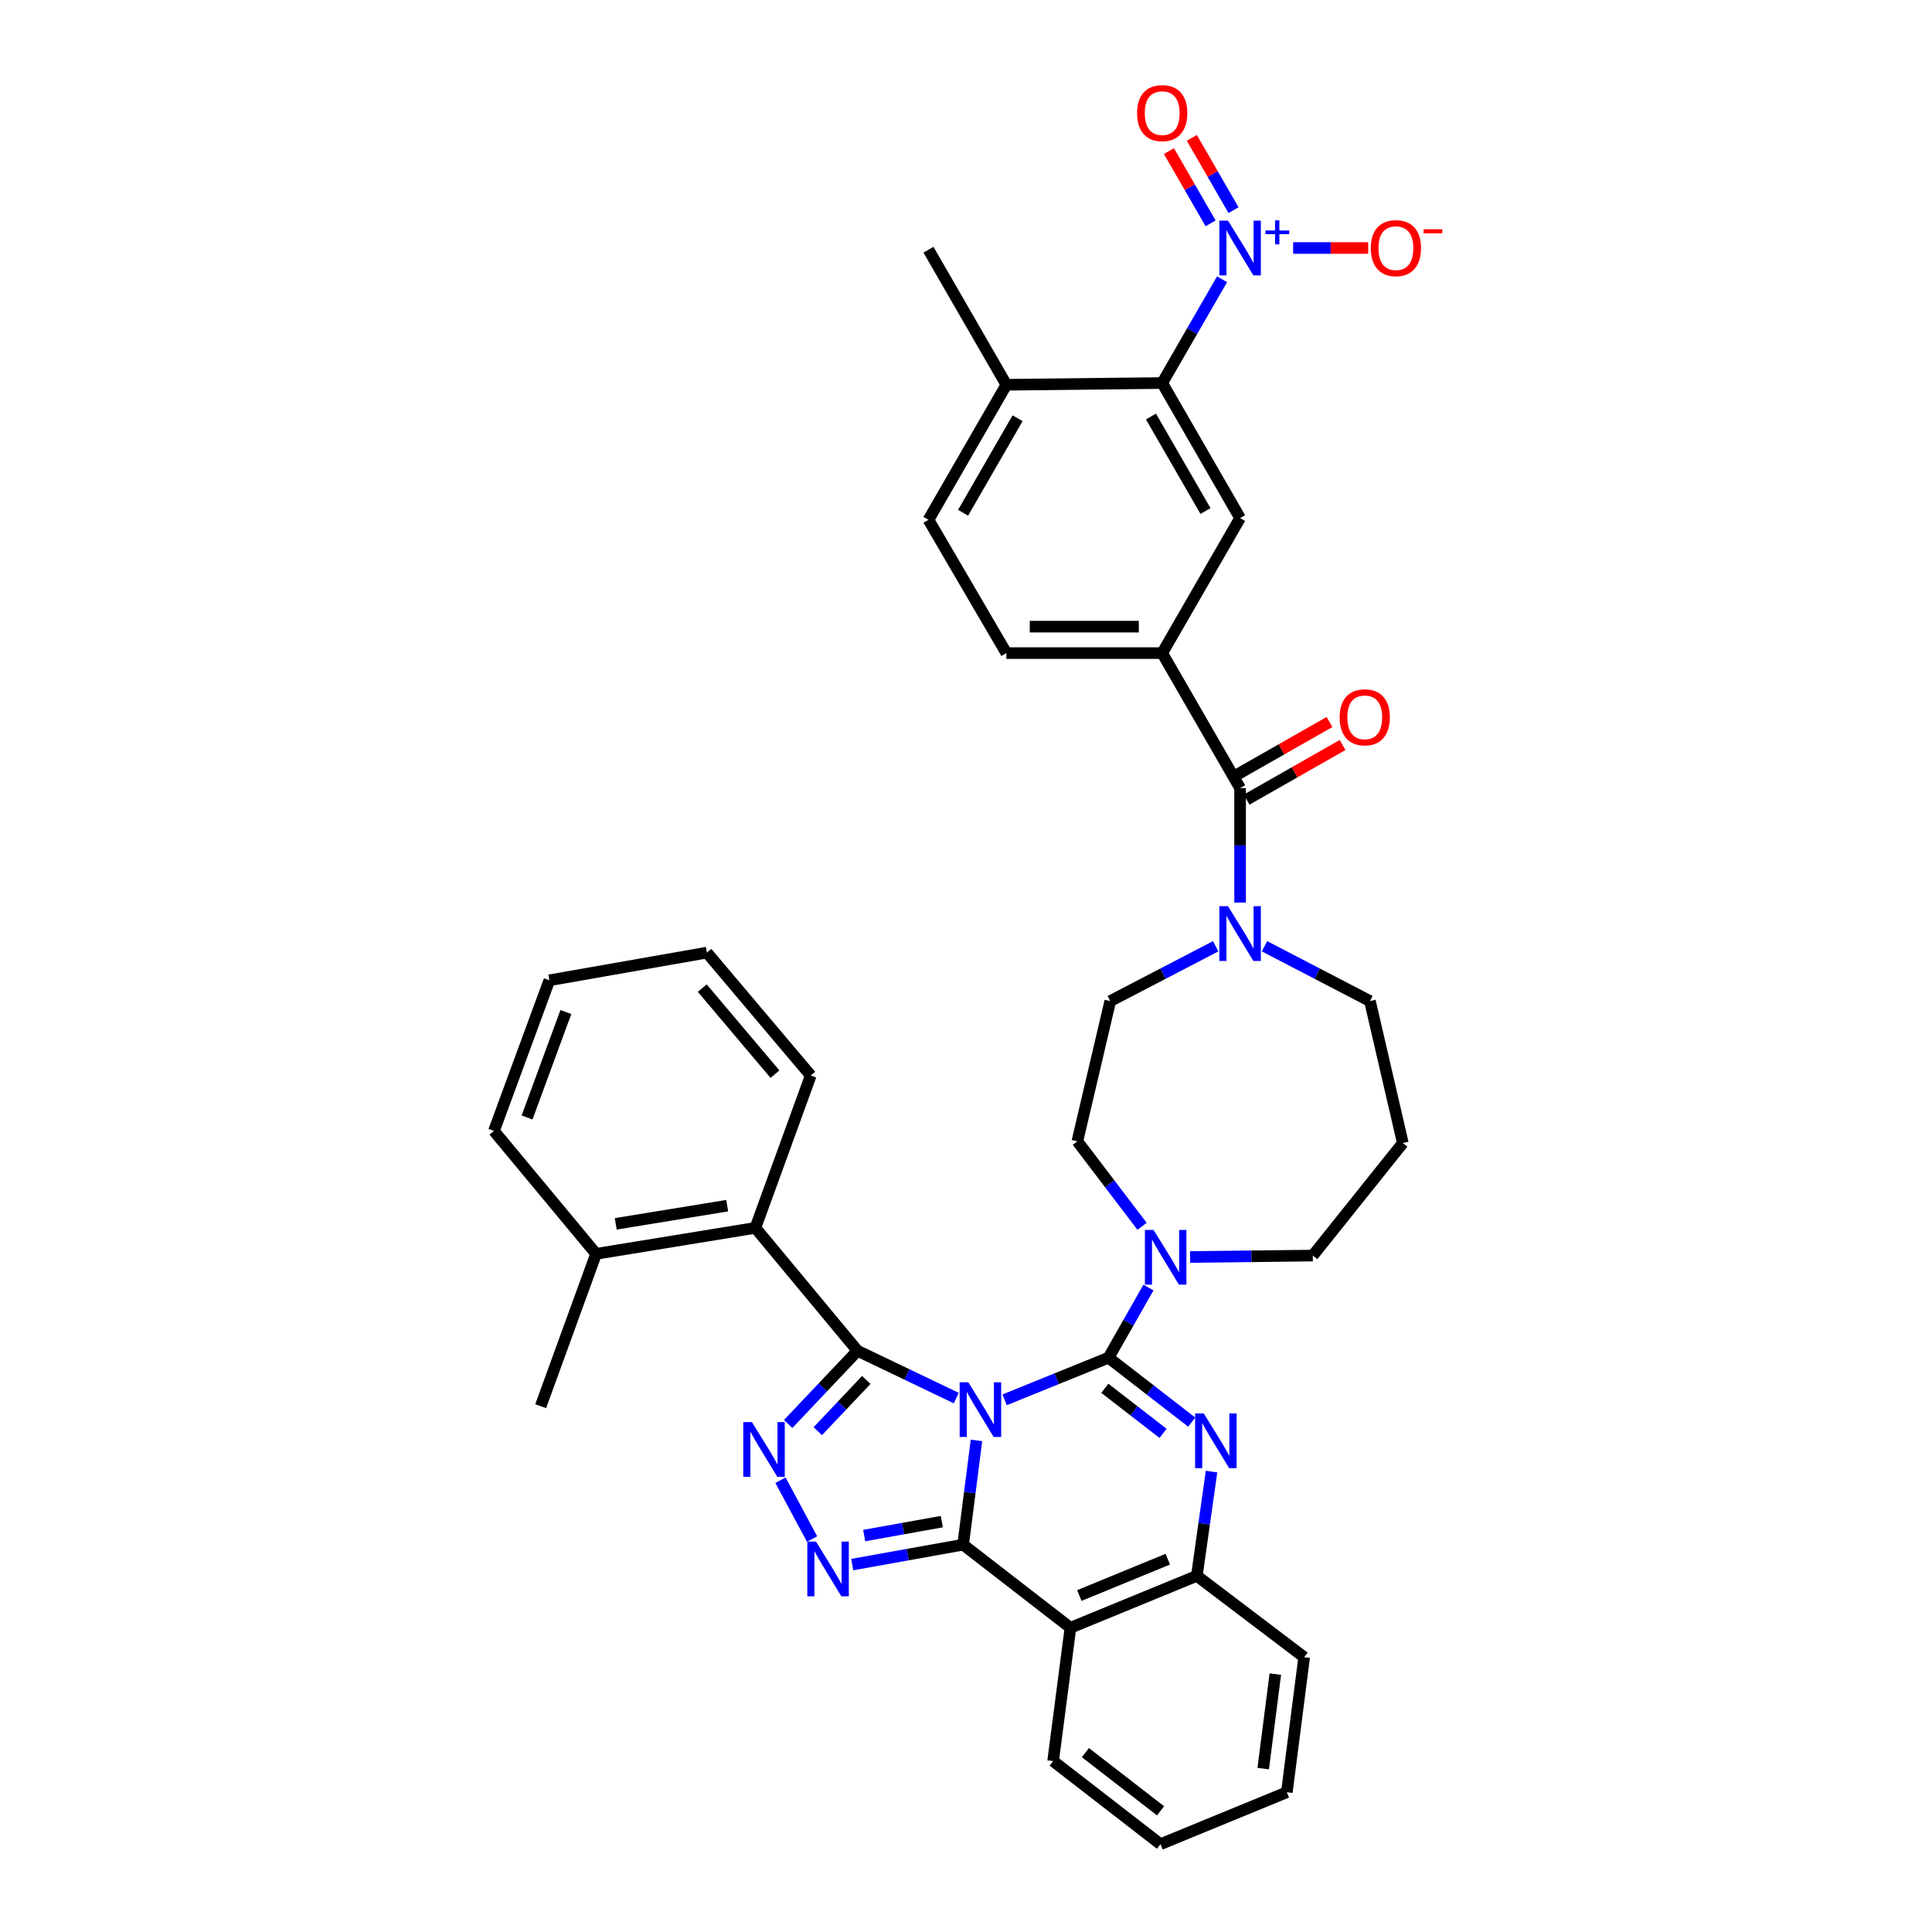 <?xml version='1.0' encoding='iso-8859-1'?>
<svg version='1.1' baseProfile='full'
              xmlns='http://www.w3.org/2000/svg'
                      xmlns:rdkit='http://www.rdkit.org/xml'
                      xmlns:xlink='http://www.w3.org/1999/xlink'
                  xml:space='preserve'
width='1000px' height='1000px' viewBox='0 0 1000 1000'>
<!-- END OF HEADER -->
<rect style='opacity:1.0;fill:#FFFFFF;stroke:none' width='1000' height='1000' x='0' y='0'> </rect>
<path class='bond-0' d='M 632.538,144.539 L 617.043,171.4' style='fill:none;fill-rule:evenodd;stroke:#0000FF;stroke-width:6px;stroke-linecap:butt;stroke-linejoin:miter;stroke-opacity:1' />
<path class='bond-0' d='M 617.043,171.4 L 601.547,198.261' style='fill:none;fill-rule:evenodd;stroke:#000000;stroke-width:6px;stroke-linecap:butt;stroke-linejoin:miter;stroke-opacity:1' />
<path class='bond-1' d='M 669.331,128.362 L 688.758,128.362' style='fill:none;fill-rule:evenodd;stroke:#0000FF;stroke-width:6px;stroke-linecap:butt;stroke-linejoin:miter;stroke-opacity:1' />
<path class='bond-1' d='M 688.758,128.362 L 708.186,128.362' style='fill:none;fill-rule:evenodd;stroke:#FF0000;stroke-width:6px;stroke-linecap:butt;stroke-linejoin:miter;stroke-opacity:1' />
<path class='bond-2' d='M 638.466,108.764 L 627.676,90.062' style='fill:none;fill-rule:evenodd;stroke:#0000FF;stroke-width:6px;stroke-linecap:butt;stroke-linejoin:miter;stroke-opacity:1' />
<path class='bond-2' d='M 627.676,90.062 L 616.886,71.36' style='fill:none;fill-rule:evenodd;stroke:#FF0000;stroke-width:6px;stroke-linecap:butt;stroke-linejoin:miter;stroke-opacity:1' />
<path class='bond-2' d='M 626.608,115.605 L 615.818,96.903' style='fill:none;fill-rule:evenodd;stroke:#0000FF;stroke-width:6px;stroke-linecap:butt;stroke-linejoin:miter;stroke-opacity:1' />
<path class='bond-2' d='M 615.818,96.903 L 605.028,78.201' style='fill:none;fill-rule:evenodd;stroke:#FF0000;stroke-width:6px;stroke-linecap:butt;stroke-linejoin:miter;stroke-opacity:1' />
<path class='bond-3' d='M 654.504,489.782 L 681.79,503.971' style='fill:none;fill-rule:evenodd;stroke:#0000FF;stroke-width:6px;stroke-linecap:butt;stroke-linejoin:miter;stroke-opacity:1' />
<path class='bond-3' d='M 681.79,503.971 L 709.077,518.159' style='fill:none;fill-rule:evenodd;stroke:#000000;stroke-width:6px;stroke-linecap:butt;stroke-linejoin:miter;stroke-opacity:1' />
<path class='bond-4' d='M 641.87,467.171 L 641.87,437.554' style='fill:none;fill-rule:evenodd;stroke:#0000FF;stroke-width:6px;stroke-linecap:butt;stroke-linejoin:miter;stroke-opacity:1' />
<path class='bond-4' d='M 641.87,437.554 L 641.87,407.937' style='fill:none;fill-rule:evenodd;stroke:#000000;stroke-width:6px;stroke-linecap:butt;stroke-linejoin:miter;stroke-opacity:1' />
<path class='bond-5' d='M 629.236,489.783 L 601.953,503.971' style='fill:none;fill-rule:evenodd;stroke:#0000FF;stroke-width:6px;stroke-linecap:butt;stroke-linejoin:miter;stroke-opacity:1' />
<path class='bond-5' d='M 601.953,503.971 L 574.67,518.159' style='fill:none;fill-rule:evenodd;stroke:#000000;stroke-width:6px;stroke-linecap:butt;stroke-linejoin:miter;stroke-opacity:1' />
<path class='bond-6' d='M 645.256,413.885 L 670.09,399.747' style='fill:none;fill-rule:evenodd;stroke:#000000;stroke-width:6px;stroke-linecap:butt;stroke-linejoin:miter;stroke-opacity:1' />
<path class='bond-6' d='M 670.09,399.747 L 694.923,385.61' style='fill:none;fill-rule:evenodd;stroke:#FF0000;stroke-width:6px;stroke-linecap:butt;stroke-linejoin:miter;stroke-opacity:1' />
<path class='bond-6' d='M 638.484,401.988 L 663.317,387.851' style='fill:none;fill-rule:evenodd;stroke:#000000;stroke-width:6px;stroke-linecap:butt;stroke-linejoin:miter;stroke-opacity:1' />
<path class='bond-6' d='M 663.317,387.851 L 688.15,373.713' style='fill:none;fill-rule:evenodd;stroke:#FF0000;stroke-width:6px;stroke-linecap:butt;stroke-linejoin:miter;stroke-opacity:1' />
<path class='bond-7' d='M 641.87,407.937 L 601.547,338.045' style='fill:none;fill-rule:evenodd;stroke:#000000;stroke-width:6px;stroke-linecap:butt;stroke-linejoin:miter;stroke-opacity:1' />
<path class='bond-8' d='M 601.547,198.261 L 641.87,268.153' style='fill:none;fill-rule:evenodd;stroke:#000000;stroke-width:6px;stroke-linecap:butt;stroke-linejoin:miter;stroke-opacity:1' />
<path class='bond-8' d='M 595.738,215.586 L 623.964,264.51' style='fill:none;fill-rule:evenodd;stroke:#000000;stroke-width:6px;stroke-linecap:butt;stroke-linejoin:miter;stroke-opacity:1' />
<path class='bond-9' d='M 601.547,198.261 L 520.902,199.151' style='fill:none;fill-rule:evenodd;stroke:#000000;stroke-width:6px;stroke-linecap:butt;stroke-linejoin:miter;stroke-opacity:1' />
<path class='bond-10' d='M 641.87,268.153 L 601.547,338.045' style='fill:none;fill-rule:evenodd;stroke:#000000;stroke-width:6px;stroke-linecap:butt;stroke-linejoin:miter;stroke-opacity:1' />
<path class='bond-11' d='M 726.105,591.633 L 679.508,649.881' style='fill:none;fill-rule:evenodd;stroke:#000000;stroke-width:6px;stroke-linecap:butt;stroke-linejoin:miter;stroke-opacity:1' />
<path class='bond-12' d='M 726.105,591.633 L 709.077,518.159' style='fill:none;fill-rule:evenodd;stroke:#000000;stroke-width:6px;stroke-linecap:butt;stroke-linejoin:miter;stroke-opacity:1' />
<path class='bond-13' d='M 554.06,842.536 L 545.094,911.53' style='fill:none;fill-rule:evenodd;stroke:#000000;stroke-width:6px;stroke-linecap:butt;stroke-linejoin:miter;stroke-opacity:1' />
<path class='bond-14' d='M 554.06,842.536 L 619.473,815.652' style='fill:none;fill-rule:evenodd;stroke:#000000;stroke-width:6px;stroke-linecap:butt;stroke-linejoin:miter;stroke-opacity:1' />
<path class='bond-14' d='M 558.668,825.842 L 604.457,807.023' style='fill:none;fill-rule:evenodd;stroke:#000000;stroke-width:6px;stroke-linecap:butt;stroke-linejoin:miter;stroke-opacity:1' />
<path class='bond-15' d='M 554.06,842.536 L 498.504,799.521' style='fill:none;fill-rule:evenodd;stroke:#000000;stroke-width:6px;stroke-linecap:butt;stroke-linejoin:miter;stroke-opacity:1' />
<path class='bond-16' d='M 619.473,815.652 L 675.029,857.769' style='fill:none;fill-rule:evenodd;stroke:#000000;stroke-width:6px;stroke-linecap:butt;stroke-linejoin:miter;stroke-opacity:1' />
<path class='bond-17' d='M 619.473,815.652 L 623.278,788.668' style='fill:none;fill-rule:evenodd;stroke:#000000;stroke-width:6px;stroke-linecap:butt;stroke-linejoin:miter;stroke-opacity:1' />
<path class='bond-17' d='M 623.278,788.668 L 627.083,761.684' style='fill:none;fill-rule:evenodd;stroke:#0000FF;stroke-width:6px;stroke-linecap:butt;stroke-linejoin:miter;stroke-opacity:1' />
<path class='bond-18' d='M 616.832,736.084 L 595.303,719.415' style='fill:none;fill-rule:evenodd;stroke:#0000FF;stroke-width:6px;stroke-linecap:butt;stroke-linejoin:miter;stroke-opacity:1' />
<path class='bond-18' d='M 595.303,719.415 L 573.773,702.745' style='fill:none;fill-rule:evenodd;stroke:#000000;stroke-width:6px;stroke-linecap:butt;stroke-linejoin:miter;stroke-opacity:1' />
<path class='bond-18' d='M 601.993,741.907 L 586.922,730.239' style='fill:none;fill-rule:evenodd;stroke:#0000FF;stroke-width:6px;stroke-linecap:butt;stroke-linejoin:miter;stroke-opacity:1' />
<path class='bond-18' d='M 586.922,730.239 L 571.851,718.57' style='fill:none;fill-rule:evenodd;stroke:#000000;stroke-width:6px;stroke-linecap:butt;stroke-linejoin:miter;stroke-opacity:1' />
<path class='bond-19' d='M 573.773,702.745 L 546.883,713.647' style='fill:none;fill-rule:evenodd;stroke:#000000;stroke-width:6px;stroke-linecap:butt;stroke-linejoin:miter;stroke-opacity:1' />
<path class='bond-19' d='M 546.883,713.647 L 519.992,724.55' style='fill:none;fill-rule:evenodd;stroke:#0000FF;stroke-width:6px;stroke-linecap:butt;stroke-linejoin:miter;stroke-opacity:1' />
<path class='bond-20' d='M 573.773,702.745 L 584.104,684.589' style='fill:none;fill-rule:evenodd;stroke:#000000;stroke-width:6px;stroke-linecap:butt;stroke-linejoin:miter;stroke-opacity:1' />
<path class='bond-20' d='M 584.104,684.589 L 594.434,666.433' style='fill:none;fill-rule:evenodd;stroke:#0000FF;stroke-width:6px;stroke-linecap:butt;stroke-linejoin:miter;stroke-opacity:1' />
<path class='bond-21' d='M 591.129,634.732 L 574.386,612.734' style='fill:none;fill-rule:evenodd;stroke:#0000FF;stroke-width:6px;stroke-linecap:butt;stroke-linejoin:miter;stroke-opacity:1' />
<path class='bond-21' d='M 574.386,612.734 L 557.642,590.735' style='fill:none;fill-rule:evenodd;stroke:#000000;stroke-width:6px;stroke-linecap:butt;stroke-linejoin:miter;stroke-opacity:1' />
<path class='bond-22' d='M 615.986,650.629 L 647.747,650.255' style='fill:none;fill-rule:evenodd;stroke:#0000FF;stroke-width:6px;stroke-linecap:butt;stroke-linejoin:miter;stroke-opacity:1' />
<path class='bond-22' d='M 647.747,650.255 L 679.508,649.881' style='fill:none;fill-rule:evenodd;stroke:#000000;stroke-width:6px;stroke-linecap:butt;stroke-linejoin:miter;stroke-opacity:1' />
<path class='bond-23' d='M 498.504,799.521 L 501.963,772.536' style='fill:none;fill-rule:evenodd;stroke:#000000;stroke-width:6px;stroke-linecap:butt;stroke-linejoin:miter;stroke-opacity:1' />
<path class='bond-23' d='M 501.963,772.536 L 505.422,745.551' style='fill:none;fill-rule:evenodd;stroke:#0000FF;stroke-width:6px;stroke-linecap:butt;stroke-linejoin:miter;stroke-opacity:1' />
<path class='bond-24' d='M 498.504,799.521 L 469.812,804.672' style='fill:none;fill-rule:evenodd;stroke:#000000;stroke-width:6px;stroke-linecap:butt;stroke-linejoin:miter;stroke-opacity:1' />
<path class='bond-24' d='M 469.812,804.672 L 441.12,809.823' style='fill:none;fill-rule:evenodd;stroke:#0000FF;stroke-width:6px;stroke-linecap:butt;stroke-linejoin:miter;stroke-opacity:1' />
<path class='bond-24' d='M 487.478,787.592 L 467.393,791.198' style='fill:none;fill-rule:evenodd;stroke:#000000;stroke-width:6px;stroke-linecap:butt;stroke-linejoin:miter;stroke-opacity:1' />
<path class='bond-24' d='M 467.393,791.198 L 447.309,794.804' style='fill:none;fill-rule:evenodd;stroke:#0000FF;stroke-width:6px;stroke-linecap:butt;stroke-linejoin:miter;stroke-opacity:1' />
<path class='bond-25' d='M 494.96,723.642 L 469.399,711.402' style='fill:none;fill-rule:evenodd;stroke:#0000FF;stroke-width:6px;stroke-linecap:butt;stroke-linejoin:miter;stroke-opacity:1' />
<path class='bond-25' d='M 469.399,711.402 L 443.838,699.163' style='fill:none;fill-rule:evenodd;stroke:#000000;stroke-width:6px;stroke-linecap:butt;stroke-linejoin:miter;stroke-opacity:1' />
<path class='bond-26' d='M 443.838,699.163 L 425.895,718.104' style='fill:none;fill-rule:evenodd;stroke:#000000;stroke-width:6px;stroke-linecap:butt;stroke-linejoin:miter;stroke-opacity:1' />
<path class='bond-26' d='M 425.895,718.104 L 407.953,737.045' style='fill:none;fill-rule:evenodd;stroke:#0000FF;stroke-width:6px;stroke-linecap:butt;stroke-linejoin:miter;stroke-opacity:1' />
<path class='bond-26' d='M 448.394,714.259 L 435.834,727.518' style='fill:none;fill-rule:evenodd;stroke:#000000;stroke-width:6px;stroke-linecap:butt;stroke-linejoin:miter;stroke-opacity:1' />
<path class='bond-26' d='M 435.834,727.518 L 423.274,740.777' style='fill:none;fill-rule:evenodd;stroke:#0000FF;stroke-width:6px;stroke-linecap:butt;stroke-linejoin:miter;stroke-opacity:1' />
<path class='bond-27' d='M 443.838,699.163 L 390.974,635.545' style='fill:none;fill-rule:evenodd;stroke:#000000;stroke-width:6px;stroke-linecap:butt;stroke-linejoin:miter;stroke-opacity:1' />
<path class='bond-28' d='M 403.986,766.153 L 420.315,796.607' style='fill:none;fill-rule:evenodd;stroke:#0000FF;stroke-width:6px;stroke-linecap:butt;stroke-linejoin:miter;stroke-opacity:1' />
<path class='bond-29' d='M 557.642,590.735 L 574.67,518.159' style='fill:none;fill-rule:evenodd;stroke:#000000;stroke-width:6px;stroke-linecap:butt;stroke-linejoin:miter;stroke-opacity:1' />
<path class='bond-30' d='M 255.663,585.366 L 284.342,507.405' style='fill:none;fill-rule:evenodd;stroke:#000000;stroke-width:6px;stroke-linecap:butt;stroke-linejoin:miter;stroke-opacity:1' />
<path class='bond-30' d='M 272.812,578.398 L 292.888,523.826' style='fill:none;fill-rule:evenodd;stroke:#000000;stroke-width:6px;stroke-linecap:butt;stroke-linejoin:miter;stroke-opacity:1' />
<path class='bond-31' d='M 255.663,585.366 L 308.534,648.984' style='fill:none;fill-rule:evenodd;stroke:#000000;stroke-width:6px;stroke-linecap:butt;stroke-linejoin:miter;stroke-opacity:1' />
<path class='bond-32' d='M 284.342,507.405 L 365.885,493.069' style='fill:none;fill-rule:evenodd;stroke:#000000;stroke-width:6px;stroke-linecap:butt;stroke-linejoin:miter;stroke-opacity:1' />
<path class='bond-33' d='M 365.885,493.069 L 419.646,556.687' style='fill:none;fill-rule:evenodd;stroke:#000000;stroke-width:6px;stroke-linecap:butt;stroke-linejoin:miter;stroke-opacity:1' />
<path class='bond-33' d='M 363.493,511.448 L 401.126,555.98' style='fill:none;fill-rule:evenodd;stroke:#000000;stroke-width:6px;stroke-linecap:butt;stroke-linejoin:miter;stroke-opacity:1' />
<path class='bond-34' d='M 545.094,911.53 L 600.65,954.545' style='fill:none;fill-rule:evenodd;stroke:#000000;stroke-width:6px;stroke-linecap:butt;stroke-linejoin:miter;stroke-opacity:1' />
<path class='bond-34' d='M 561.808,907.159 L 600.697,937.269' style='fill:none;fill-rule:evenodd;stroke:#000000;stroke-width:6px;stroke-linecap:butt;stroke-linejoin:miter;stroke-opacity:1' />
<path class='bond-35' d='M 600.65,954.545 L 666.07,927.661' style='fill:none;fill-rule:evenodd;stroke:#000000;stroke-width:6px;stroke-linecap:butt;stroke-linejoin:miter;stroke-opacity:1' />
<path class='bond-36' d='M 666.07,927.661 L 675.029,857.769' style='fill:none;fill-rule:evenodd;stroke:#000000;stroke-width:6px;stroke-linecap:butt;stroke-linejoin:miter;stroke-opacity:1' />
<path class='bond-36' d='M 653.835,915.437 L 660.107,866.513' style='fill:none;fill-rule:evenodd;stroke:#000000;stroke-width:6px;stroke-linecap:butt;stroke-linejoin:miter;stroke-opacity:1' />
<path class='bond-37' d='M 419.646,556.687 L 390.974,635.545' style='fill:none;fill-rule:evenodd;stroke:#000000;stroke-width:6px;stroke-linecap:butt;stroke-linejoin:miter;stroke-opacity:1' />
<path class='bond-38' d='M 390.974,635.545 L 308.534,648.984' style='fill:none;fill-rule:evenodd;stroke:#000000;stroke-width:6px;stroke-linecap:butt;stroke-linejoin:miter;stroke-opacity:1' />
<path class='bond-38' d='M 376.406,624.05 L 318.698,633.457' style='fill:none;fill-rule:evenodd;stroke:#000000;stroke-width:6px;stroke-linecap:butt;stroke-linejoin:miter;stroke-opacity:1' />
<path class='bond-39' d='M 308.534,648.984 L 279.855,727.842' style='fill:none;fill-rule:evenodd;stroke:#000000;stroke-width:6px;stroke-linecap:butt;stroke-linejoin:miter;stroke-opacity:1' />
<path class='bond-40' d='M 601.547,338.045 L 520.902,338.045' style='fill:none;fill-rule:evenodd;stroke:#000000;stroke-width:6px;stroke-linecap:butt;stroke-linejoin:miter;stroke-opacity:1' />
<path class='bond-40' d='M 589.45,324.356 L 532.999,324.356' style='fill:none;fill-rule:evenodd;stroke:#000000;stroke-width:6px;stroke-linecap:butt;stroke-linejoin:miter;stroke-opacity:1' />
<path class='bond-41' d='M 520.902,199.151 L 480.579,269.051' style='fill:none;fill-rule:evenodd;stroke:#000000;stroke-width:6px;stroke-linecap:butt;stroke-linejoin:miter;stroke-opacity:1' />
<path class='bond-41' d='M 526.711,216.476 L 498.485,265.406' style='fill:none;fill-rule:evenodd;stroke:#000000;stroke-width:6px;stroke-linecap:butt;stroke-linejoin:miter;stroke-opacity:1' />
<path class='bond-42' d='M 520.902,199.151 L 480.579,129.259' style='fill:none;fill-rule:evenodd;stroke:#000000;stroke-width:6px;stroke-linecap:butt;stroke-linejoin:miter;stroke-opacity:1' />
<path class='bond-43' d='M 520.902,338.045 L 480.579,269.051' style='fill:none;fill-rule:evenodd;stroke:#000000;stroke-width:6px;stroke-linecap:butt;stroke-linejoin:miter;stroke-opacity:1' />
<path  class='atom-0' d='M 635.61 114.202
L 644.89 129.202
Q 645.81 130.682, 647.29 133.362
Q 648.77 136.042, 648.85 136.202
L 648.85 114.202
L 652.61 114.202
L 652.61 142.522
L 648.73 142.522
L 638.77 126.122
Q 637.61 124.202, 636.37 122.002
Q 635.17 119.802, 634.81 119.122
L 634.81 142.522
L 631.13 142.522
L 631.13 114.202
L 635.61 114.202
' fill='#0000FF'/>
<path  class='atom-0' d='M 654.986 119.307
L 659.976 119.307
L 659.976 114.053
L 662.193 114.053
L 662.193 119.307
L 667.315 119.307
L 667.315 121.208
L 662.193 121.208
L 662.193 126.488
L 659.976 126.488
L 659.976 121.208
L 654.986 121.208
L 654.986 119.307
' fill='#0000FF'/>
<path  class='atom-1' d='M 635.61 469.053
L 644.89 484.053
Q 645.81 485.533, 647.29 488.213
Q 648.77 490.893, 648.85 491.053
L 648.85 469.053
L 652.61 469.053
L 652.61 497.373
L 648.73 497.373
L 638.77 480.973
Q 637.61 479.053, 636.37 476.853
Q 635.17 474.653, 634.81 473.973
L 634.81 497.373
L 631.13 497.373
L 631.13 469.053
L 635.61 469.053
' fill='#0000FF'/>
<path  class='atom-3' d='M 693.393 371.284
Q 693.393 364.484, 696.753 360.684
Q 700.113 356.884, 706.393 356.884
Q 712.673 356.884, 716.033 360.684
Q 719.393 364.484, 719.393 371.284
Q 719.393 378.164, 715.993 382.084
Q 712.593 385.964, 706.393 385.964
Q 700.153 385.964, 696.753 382.084
Q 693.393 378.204, 693.393 371.284
M 706.393 382.764
Q 710.713 382.764, 713.033 379.884
Q 715.393 376.964, 715.393 371.284
Q 715.393 365.724, 713.033 362.924
Q 710.713 360.084, 706.393 360.084
Q 702.073 360.084, 699.713 362.884
Q 697.393 365.684, 697.393 371.284
Q 697.393 377.004, 699.713 379.884
Q 702.073 382.764, 706.393 382.764
' fill='#FF0000'/>
<path  class='atom-9' d='M 623.069 731.6
L 632.349 746.6
Q 633.269 748.08, 634.749 750.76
Q 636.229 753.44, 636.309 753.6
L 636.309 731.6
L 640.069 731.6
L 640.069 759.92
L 636.189 759.92
L 626.229 743.52
Q 625.069 741.6, 623.829 739.4
Q 622.629 737.2, 622.269 736.52
L 622.269 759.92
L 618.589 759.92
L 618.589 731.6
L 623.069 731.6
' fill='#0000FF'/>
<path  class='atom-11' d='M 597.082 636.618
L 606.362 651.618
Q 607.282 653.098, 608.762 655.778
Q 610.242 658.458, 610.322 658.618
L 610.322 636.618
L 614.082 636.618
L 614.082 664.938
L 610.202 664.938
L 600.242 648.538
Q 599.082 646.618, 597.842 644.418
Q 596.642 642.218, 596.282 641.538
L 596.282 664.938
L 592.602 664.938
L 592.602 636.618
L 597.082 636.618
' fill='#0000FF'/>
<path  class='atom-13' d='M 501.203 715.469
L 510.483 730.469
Q 511.403 731.949, 512.883 734.629
Q 514.363 737.309, 514.443 737.469
L 514.443 715.469
L 518.203 715.469
L 518.203 743.789
L 514.323 743.789
L 504.363 727.389
Q 503.203 725.469, 501.963 723.269
Q 500.763 721.069, 500.403 720.389
L 500.403 743.789
L 496.723 743.789
L 496.723 715.469
L 501.203 715.469
' fill='#0000FF'/>
<path  class='atom-15' d='M 389.194 736.079
L 398.474 751.079
Q 399.394 752.559, 400.874 755.239
Q 402.354 757.919, 402.434 758.079
L 402.434 736.079
L 406.194 736.079
L 406.194 764.399
L 402.314 764.399
L 392.354 747.999
Q 391.194 746.079, 389.954 743.879
Q 388.754 741.679, 388.394 740.999
L 388.394 764.399
L 384.714 764.399
L 384.714 736.079
L 389.194 736.079
' fill='#0000FF'/>
<path  class='atom-16' d='M 422.345 797.91
L 431.625 812.91
Q 432.545 814.39, 434.025 817.07
Q 435.505 819.75, 435.585 819.91
L 435.585 797.91
L 439.345 797.91
L 439.345 826.23
L 435.465 826.23
L 425.505 809.83
Q 424.345 807.91, 423.105 805.71
Q 421.905 803.51, 421.545 802.83
L 421.545 826.23
L 417.865 826.23
L 417.865 797.91
L 422.345 797.91
' fill='#0000FF'/>
<path  class='atom-33' d='M 709.516 128.442
Q 709.516 121.642, 712.876 117.842
Q 716.236 114.042, 722.516 114.042
Q 728.796 114.042, 732.156 117.842
Q 735.516 121.642, 735.516 128.442
Q 735.516 135.322, 732.116 139.242
Q 728.716 143.122, 722.516 143.122
Q 716.276 143.122, 712.876 139.242
Q 709.516 135.362, 709.516 128.442
M 722.516 139.922
Q 726.836 139.922, 729.156 137.042
Q 731.516 134.122, 731.516 128.442
Q 731.516 122.882, 729.156 120.082
Q 726.836 117.242, 722.516 117.242
Q 718.196 117.242, 715.836 120.042
Q 713.516 122.842, 713.516 128.442
Q 713.516 134.162, 715.836 137.042
Q 718.196 139.922, 722.516 139.922
' fill='#FF0000'/>
<path  class='atom-33' d='M 736.836 118.664
L 746.524 118.664
L 746.524 120.776
L 736.836 120.776
L 736.836 118.664
' fill='#FF0000'/>
<path  class='atom-34' d='M 588.547 58.55
Q 588.547 51.75, 591.907 47.95
Q 595.267 44.15, 601.547 44.15
Q 607.827 44.15, 611.187 47.95
Q 614.547 51.75, 614.547 58.55
Q 614.547 65.43, 611.147 69.35
Q 607.747 73.23, 601.547 73.23
Q 595.307 73.23, 591.907 69.35
Q 588.547 65.47, 588.547 58.55
M 601.547 70.03
Q 605.867 70.03, 608.187 67.15
Q 610.547 64.23, 610.547 58.55
Q 610.547 52.99, 608.187 50.19
Q 605.867 47.35, 601.547 47.35
Q 597.227 47.35, 594.867 50.15
Q 592.547 52.95, 592.547 58.55
Q 592.547 64.27, 594.867 67.15
Q 597.227 70.03, 601.547 70.03
' fill='#FF0000'/>
</svg>

